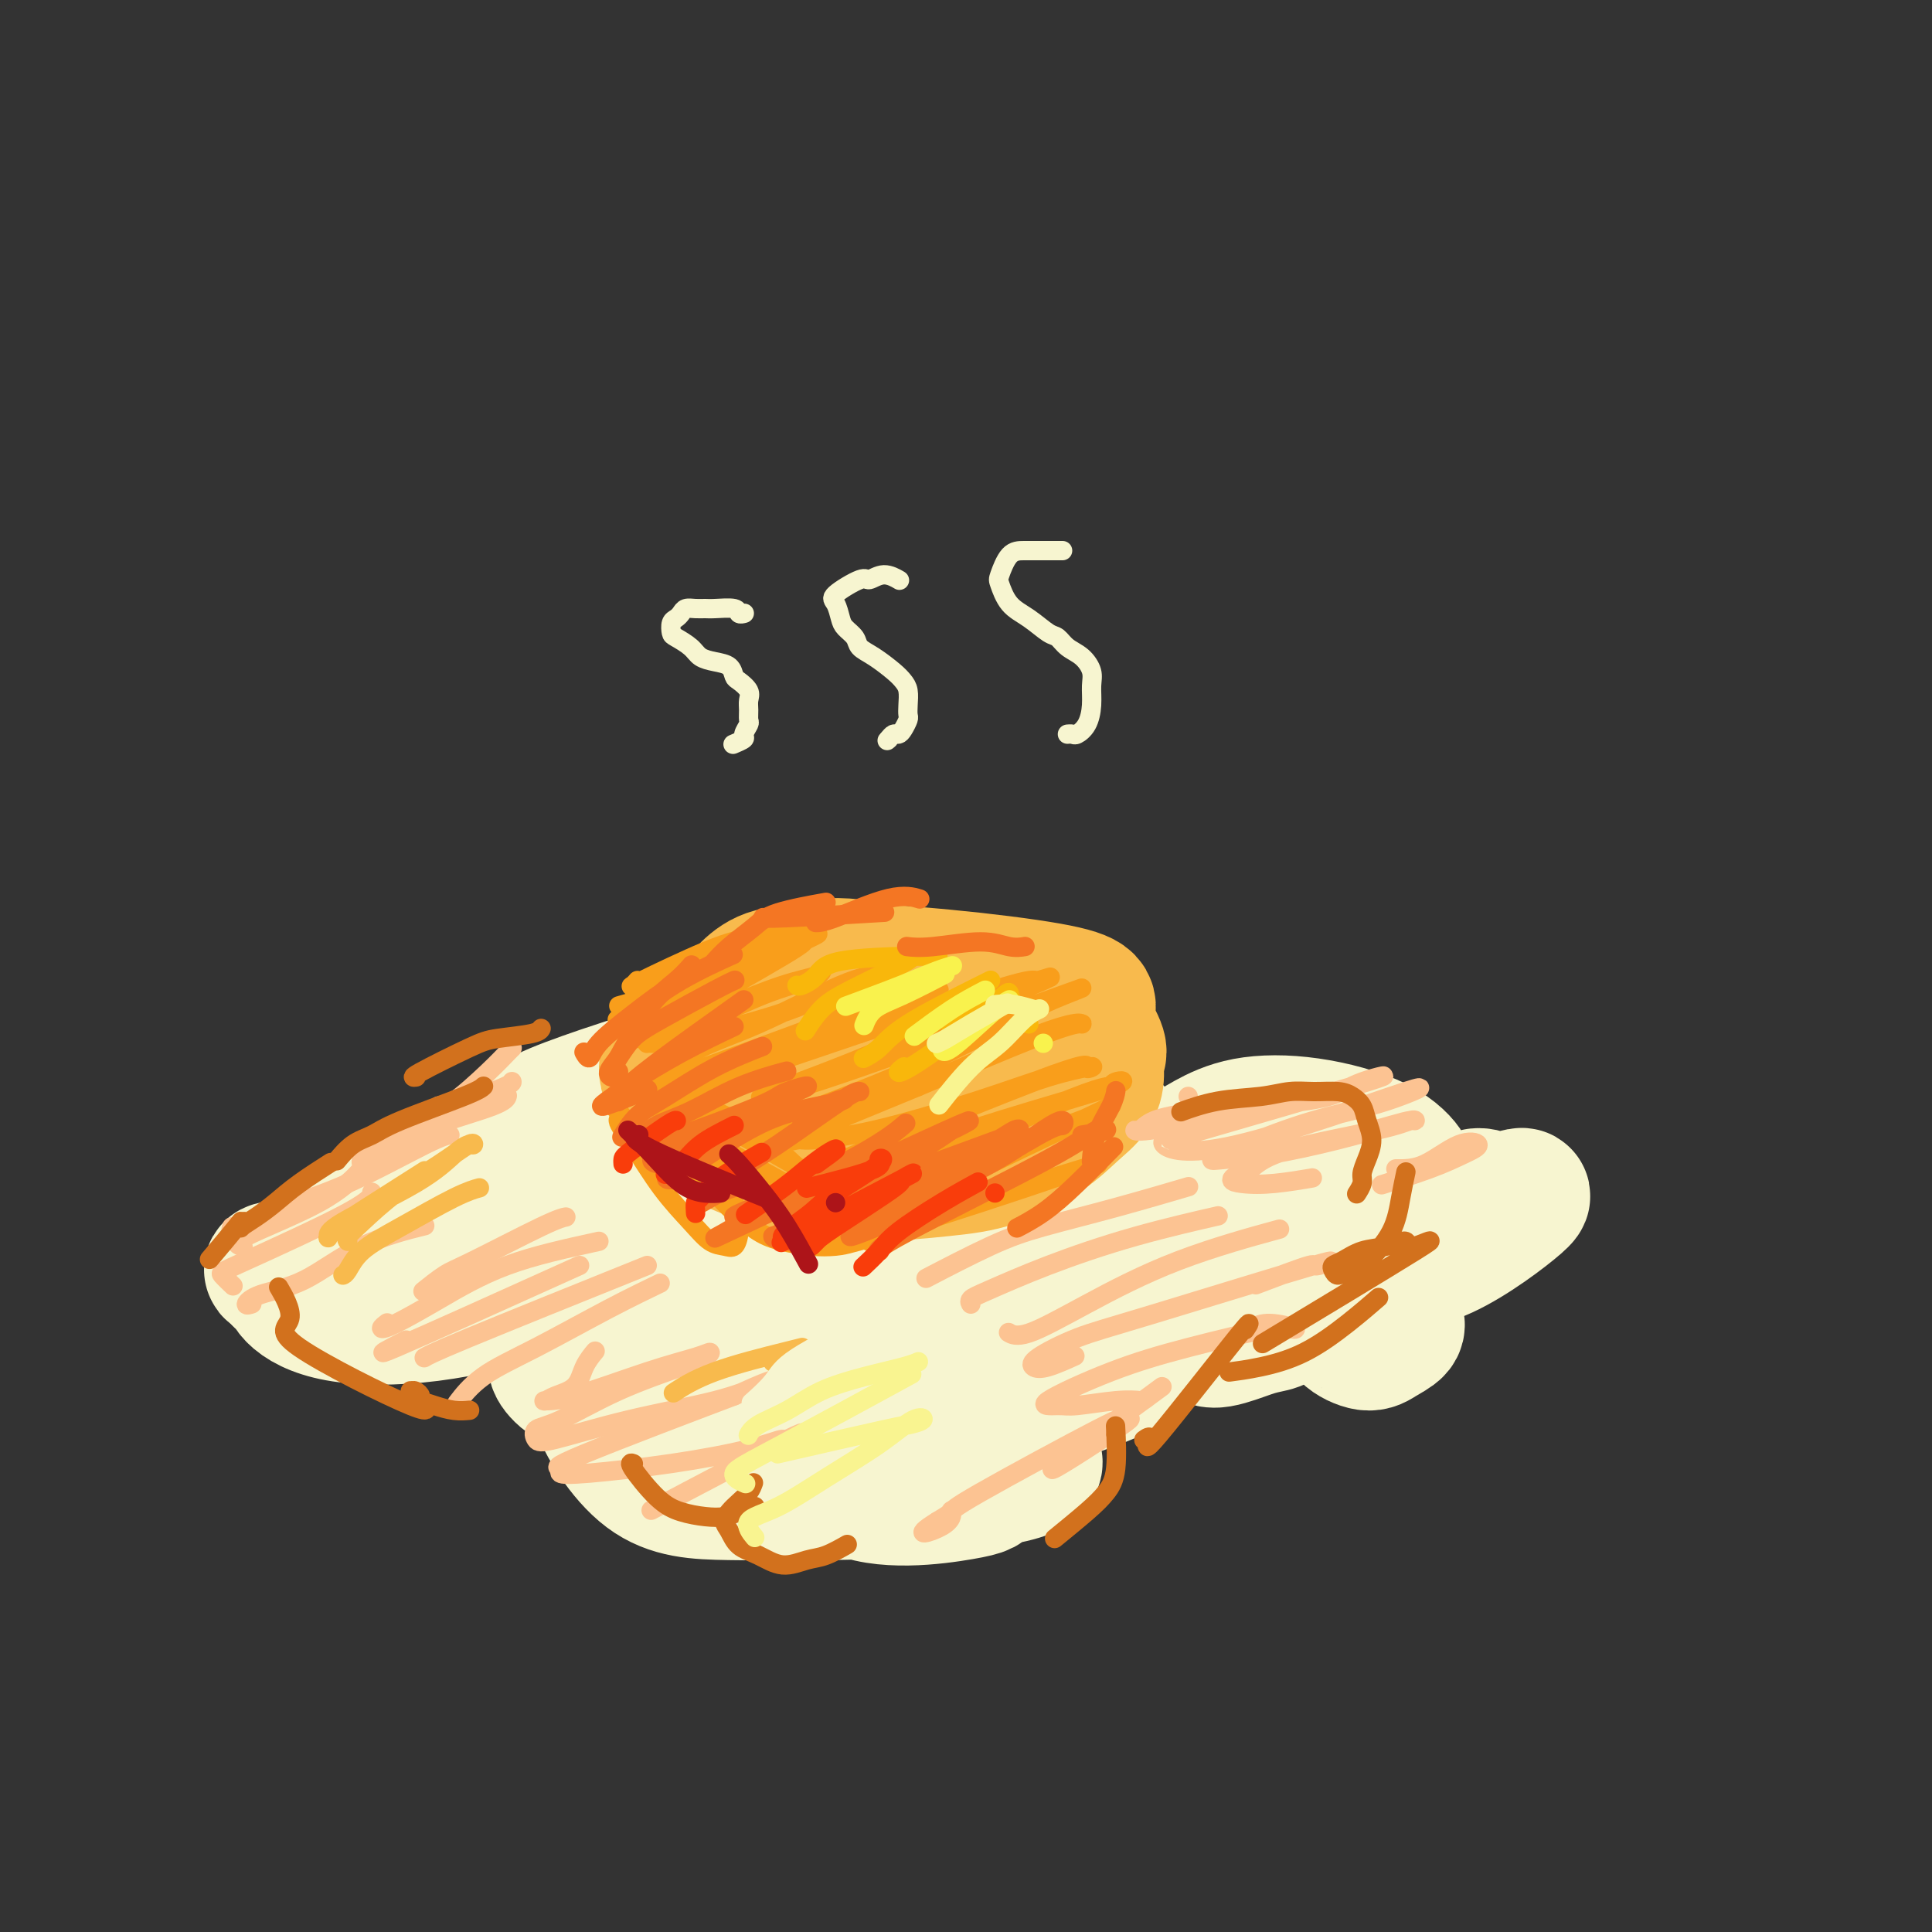 <svg viewBox='0 0 400 400' version='1.1' xmlns='http://www.w3.org/2000/svg' xmlns:xlink='http://www.w3.org/1999/xlink'><rect x="0" y="0" width="400" height="400" fill="#333333" stroke="none"/><g fill='none' stroke='rgb(247,245,208)' stroke-width='28' stroke-linecap='round' stroke-linejoin='round'><path d='M135,255c-1.643,-0.658 -3.286,-1.316 -6,-2c-2.714,-0.684 -6.499,-1.393 -9,-2c-2.501,-0.607 -3.716,-1.111 -7,-1c-3.284,0.111 -8.636,0.837 -12,1c-3.364,0.163 -4.740,-0.236 -6,0c-1.260,0.236 -2.403,1.108 -4,2c-1.597,0.892 -3.649,1.804 -5,3c-1.351,1.196 -2.003,2.676 -2,4c0.003,1.324 0.659,2.494 2,4c1.341,1.506 3.367,3.350 8,5c4.633,1.650 11.872,3.106 18,3c6.128,-0.106 11.145,-1.775 17,-6c5.855,-4.225 12.547,-11.008 15,-14c2.453,-2.992 0.667,-2.195 0,-3c-0.667,-0.805 -0.216,-3.213 -2,-5c-1.784,-1.787 -5.804,-2.954 -11,-4c-5.196,-1.046 -11.567,-1.971 -19,-1c-7.433,0.971 -15.926,3.837 -22,6c-6.074,2.163 -9.727,3.623 -15,7c-5.273,3.377 -12.166,8.670 -15,11c-2.834,2.330 -1.609,1.697 -1,2c0.609,0.303 0.601,1.544 2,3c1.399,1.456 4.206,3.128 9,4c4.794,0.872 11.574,0.945 19,0c7.426,-0.945 15.499,-2.908 23,-5c7.501,-2.092 14.429,-4.312 20,-7c5.571,-2.688 9.786,-5.844 14,-9'/><path d='M146,251c4.089,-2.819 7.313,-5.366 8,-7c0.687,-1.634 -1.162,-2.354 -3,-3c-1.838,-0.646 -3.665,-1.219 -9,-1c-5.335,0.219 -14.178,1.228 -22,3c-7.822,1.772 -14.623,4.306 -21,6c-6.377,1.694 -12.329,2.549 -17,4c-4.671,1.451 -8.062,3.499 -11,5c-2.938,1.501 -5.424,2.457 -5,3c0.424,0.543 3.758,0.675 -1,1c-4.758,0.325 -17.606,0.843 1,2c18.606,1.157 68.668,2.953 93,2c24.332,-0.953 22.936,-4.654 23,-7c0.064,-2.346 1.589,-3.337 3,-4c1.411,-0.663 2.709,-0.997 0,-2c-2.709,-1.003 -9.423,-2.677 -17,-2c-7.577,0.677 -16.015,3.703 -23,7c-6.985,3.297 -12.515,6.866 -17,10c-4.485,3.134 -7.925,5.833 -10,8c-2.075,2.167 -2.784,3.803 -3,5c-0.216,1.197 0.061,1.956 1,3c0.939,1.044 2.540,2.373 6,3c3.460,0.627 8.778,0.554 18,0c9.222,-0.554 22.349,-1.587 33,-3c10.651,-1.413 18.825,-3.207 27,-5'/><path d='M200,279c11.587,-2.326 10.553,-4.142 10,-5c-0.553,-0.858 -0.626,-0.759 -1,-1c-0.374,-0.241 -1.049,-0.824 -4,-1c-2.951,-0.176 -8.177,0.053 -13,1c-4.823,0.947 -9.244,2.613 -13,4c-3.756,1.387 -6.846,2.497 -9,4c-2.154,1.503 -3.371,3.401 -4,5c-0.629,1.599 -0.669,2.901 0,4c0.669,1.099 2.048,1.996 5,3c2.952,1.004 7.476,2.114 14,2c6.524,-0.114 15.048,-1.451 22,-3c6.952,-1.549 12.332,-3.309 17,-5c4.668,-1.691 8.622,-3.311 11,-5c2.378,-1.689 3.179,-3.446 5,-4c1.821,-0.554 4.662,0.095 1,-3c-3.662,-3.095 -13.826,-9.933 -24,-13c-10.174,-3.067 -20.357,-2.362 -27,-2c-6.643,0.362 -9.744,0.382 -13,1c-3.256,0.618 -6.666,1.834 -9,3c-2.334,1.166 -3.592,2.282 -4,3c-0.408,0.718 0.034,1.039 -1,2c-1.034,0.961 -3.543,2.564 3,4c6.543,1.436 22.137,2.705 31,2c8.863,-0.705 10.994,-3.385 14,-6c3.006,-2.615 6.886,-5.166 10,-8c3.114,-2.834 5.461,-5.953 6,-9c0.539,-3.047 -0.731,-6.024 -2,-9'/><path d='M225,243c-4.915,-4.434 -16.203,-11.020 -25,-15c-8.797,-3.980 -15.101,-5.356 -22,-5c-6.899,0.356 -14.391,2.443 -21,4c-6.609,1.557 -12.334,2.585 -18,4c-5.666,1.415 -11.273,3.217 -14,5c-2.727,1.783 -2.573,3.546 -5,3c-2.427,-0.546 -7.433,-3.401 -1,2c6.433,5.401 24.306,19.060 45,21c20.694,1.940 44.208,-7.838 55,-14c10.792,-6.162 8.861,-8.709 10,-10c1.139,-1.291 5.347,-1.326 0,-5c-5.347,-3.674 -20.250,-10.986 -31,-14c-10.750,-3.014 -17.347,-1.730 -25,-1c-7.653,0.730 -16.363,0.905 -24,2c-7.637,1.095 -14.202,3.109 -20,5c-5.798,1.891 -10.828,3.661 -14,5c-3.172,1.339 -4.484,2.249 -5,3c-0.516,0.751 -0.236,1.344 0,2c0.236,0.656 0.427,1.376 5,3c4.573,1.624 13.527,4.152 23,6c9.473,1.848 19.464,3.014 30,4c10.536,0.986 21.618,1.790 32,2c10.382,0.210 20.064,-0.174 30,0c9.936,0.174 20.124,0.907 28,1c7.876,0.093 13.438,-0.453 19,-1'/><path d='M277,250c20.271,-0.993 16.448,-4.475 15,-6c-1.448,-1.525 -0.523,-1.093 -1,-2c-0.477,-0.907 -2.358,-3.153 -6,-5c-3.642,-1.847 -9.046,-3.295 -14,-4c-4.954,-0.705 -9.459,-0.669 -13,0c-3.541,0.669 -6.120,1.970 -8,3c-1.880,1.030 -3.062,1.789 -4,3c-0.938,1.211 -1.633,2.873 -1,5c0.633,2.127 2.593,4.719 6,8c3.407,3.281 8.261,7.250 14,9c5.739,1.750 12.363,1.280 18,1c5.637,-0.280 10.287,-0.369 16,-3c5.713,-2.631 12.489,-7.804 15,-10c2.511,-2.196 0.757,-1.417 -1,-1c-1.757,0.417 -3.518,0.471 -5,0c-1.482,-0.471 -2.686,-1.467 -8,3c-5.314,4.467 -14.740,14.396 -19,19c-4.260,4.604 -3.354,3.883 -3,4c0.354,0.117 0.158,1.074 1,2c0.842,0.926 2.723,1.823 4,2c1.277,0.177 1.951,-0.365 3,-1c1.049,-0.635 2.473,-1.362 3,-2c0.527,-0.638 0.158,-1.188 0,-2c-0.158,-0.812 -0.104,-1.888 -2,-4c-1.896,-2.112 -5.741,-5.261 -12,-8c-6.259,-2.739 -14.931,-5.068 -23,-6c-8.069,-0.932 -15.534,-0.466 -23,0'/><path d='M229,255c-11.243,2.173 -27.852,7.604 -37,11c-9.148,3.396 -10.835,4.756 -13,7c-2.165,2.244 -4.806,5.370 -7,8c-2.194,2.630 -3.940,4.762 -4,10c-0.060,5.238 1.566,13.580 8,17c6.434,3.420 17.676,1.918 23,1c5.324,-0.918 4.730,-1.254 5,-2c0.270,-0.746 1.403,-1.904 2,-3c0.597,-1.096 0.656,-2.130 -1,-5c-1.656,-2.870 -5.028,-7.575 -10,-11c-4.972,-3.425 -11.545,-5.571 -17,-7c-5.455,-1.429 -9.791,-2.140 -15,-2c-5.209,0.140 -11.290,1.130 -16,2c-4.710,0.870 -8.049,1.620 -11,3c-2.951,1.380 -5.512,3.389 -8,4c-2.488,0.611 -4.901,-0.178 -4,3c0.901,3.178 5.118,10.321 10,14c4.882,3.679 10.430,3.893 17,4c6.570,0.107 14.162,0.106 21,0c6.838,-0.106 12.921,-0.315 20,-1c7.079,-0.685 15.154,-1.844 19,-3c3.846,-1.156 3.464,-2.310 3,-3c-0.464,-0.690 -1.010,-0.917 -2,-2c-0.990,-1.083 -2.426,-3.024 -7,-5c-4.574,-1.976 -12.287,-3.988 -20,-6'/><path d='M185,289c-10.734,-1.365 -27.568,-1.776 -36,-1c-8.432,0.776 -8.463,2.741 -10,4c-1.537,1.259 -4.581,1.813 -6,2c-1.419,0.187 -1.214,0.007 -1,0c0.214,-0.007 0.437,0.159 2,1c1.563,0.841 4.465,2.357 10,3c5.535,0.643 13.701,0.413 22,0c8.299,-0.413 16.729,-1.011 25,-3c8.271,-1.989 16.381,-5.370 23,-7c6.619,-1.630 11.745,-1.508 20,-6c8.255,-4.492 19.637,-13.598 23,-17c3.363,-3.402 -1.294,-1.100 -4,0c-2.706,1.100 -3.460,0.999 -4,3c-0.540,2.001 -0.865,6.102 0,8c0.865,1.898 2.919,1.591 5,1c2.081,-0.591 4.190,-1.465 6,-2c1.810,-0.535 3.320,-0.731 4,-1c0.680,-0.269 0.529,-0.611 1,-1c0.471,-0.389 1.563,-0.825 2,-1c0.437,-0.175 0.218,-0.087 0,0'/></g>
<g fill='none' stroke='rgb(248,186,77)' stroke-width='28' stroke-linecap='round' stroke-linejoin='round'><path d='M173,202c-0.072,0.020 -0.143,0.040 0,0c0.143,-0.040 0.501,-0.139 0,0c-0.501,0.139 -1.860,0.516 -4,1c-2.140,0.484 -5.062,1.076 -8,2c-2.938,0.924 -5.892,2.181 -8,3c-2.108,0.819 -3.369,1.200 -5,2c-1.631,0.800 -3.633,2.020 -5,3c-1.367,0.980 -2.099,1.719 -3,3c-0.901,1.281 -1.971,3.104 -2,5c-0.029,1.896 0.981,3.864 2,6c1.019,2.136 2.046,4.439 6,7c3.954,2.561 10.836,5.379 17,7c6.164,1.621 11.610,2.044 17,2c5.390,-0.044 10.722,-0.556 15,-1c4.278,-0.444 7.500,-0.822 11,-2c3.500,-1.178 7.276,-3.157 10,-5c2.724,-1.843 4.395,-3.548 6,-5c1.605,-1.452 3.143,-2.649 4,-4c0.857,-1.351 1.033,-2.854 1,-4c-0.033,-1.146 -0.274,-1.933 -1,-3c-0.726,-1.067 -1.937,-2.414 -4,-4c-2.063,-1.586 -4.979,-3.413 -8,-5c-3.021,-1.587 -6.148,-2.935 -9,-4c-2.852,-1.065 -5.428,-1.846 -11,-3c-5.572,-1.154 -14.140,-2.680 -19,-3c-4.860,-0.320 -6.012,0.566 -8,1c-1.988,0.434 -4.811,0.415 -7,1c-2.189,0.585 -3.743,1.773 -5,3c-1.257,1.227 -2.216,2.493 -3,4c-0.784,1.507 -1.392,3.253 -2,5'/><path d='M150,214c-0.860,4.640 1.989,10.239 6,14c4.011,3.761 9.185,5.682 15,7c5.815,1.318 12.273,2.032 18,2c5.727,-0.032 10.725,-0.810 15,-2c4.275,-1.190 7.829,-2.793 11,-5c3.171,-2.207 5.961,-5.018 8,-7c2.039,-1.982 3.328,-3.135 4,-4c0.672,-0.865 0.726,-1.444 0,-3c-0.726,-1.556 -2.232,-4.090 -2,-6c0.232,-1.910 2.202,-3.196 -8,-5c-10.202,-1.804 -32.577,-4.125 -44,-4c-11.423,0.125 -11.893,2.696 -13,4c-1.107,1.304 -2.849,1.339 -4,2c-1.151,0.661 -1.710,1.947 -2,3c-0.290,1.053 -0.313,1.873 0,3c0.313,1.127 0.960,2.560 2,4c1.040,1.440 2.472,2.888 8,5c5.528,2.112 15.151,4.889 19,6c3.849,1.111 1.925,0.555 0,0'/><path d='M177,231c-0.012,0.009 -0.023,0.017 0,0c0.023,-0.017 0.081,-0.061 0,0c-0.081,0.061 -0.302,0.227 0,0c0.302,-0.227 1.128,-0.845 4,-2c2.872,-1.155 7.789,-2.845 11,-4c3.211,-1.155 4.716,-1.773 6,-2c1.284,-0.227 2.346,-0.061 3,0c0.654,0.061 0.901,0.017 1,0c0.099,-0.017 0.049,-0.009 0,0'/></g>
<g fill='none' stroke='rgb(249,158,27)' stroke-width='4' stroke-linecap='round' stroke-linejoin='round'><path d='M169,190c-0.730,0.128 -1.461,0.256 -4,1c-2.539,0.744 -6.887,2.105 -10,3c-3.113,0.895 -4.992,1.326 -9,3c-4.008,1.674 -10.147,4.593 -13,6c-2.853,1.407 -2.422,1.302 -2,1c0.422,-0.302 0.835,-0.801 1,-1c0.165,-0.199 0.083,-0.100 0,0'/><path d='M164,194c0.187,0.018 0.374,0.036 0,0c-0.374,-0.036 -1.309,-0.125 -3,0c-1.691,0.125 -4.138,0.464 -8,2c-3.862,1.536 -9.138,4.267 -12,6c-2.862,1.733 -3.309,2.467 -4,3c-0.691,0.533 -1.626,0.867 -2,1c-0.374,0.133 -0.187,0.067 0,0'/><path d='M166,191c-3.016,1.252 -6.032,2.504 -9,4c-2.968,1.496 -5.888,3.236 -9,5c-3.112,1.764 -6.415,3.552 -10,5c-3.585,1.448 -7.453,2.557 -9,3c-1.547,0.443 -0.774,0.222 0,0'/><path d='M135,204c8.831,-3.690 17.663,-7.380 22,-9c4.337,-1.620 4.180,-1.172 4,-1c-0.180,0.172 -0.383,0.066 0,0c0.383,-0.066 1.351,-0.094 -2,2c-3.351,2.094 -11.021,6.308 -19,10c-7.979,3.692 -16.267,6.860 -10,4c6.267,-2.860 27.088,-11.748 35,-15c7.912,-3.252 2.913,-0.869 1,0c-1.913,0.869 -0.740,0.222 0,0c0.740,-0.222 1.049,-0.021 -4,3c-5.049,3.021 -15.455,8.860 -21,12c-5.545,3.140 -6.228,3.580 -7,4c-0.772,0.420 -1.631,0.818 -2,1c-0.369,0.182 -0.246,0.147 0,0c0.246,-0.147 0.615,-0.406 3,-1c2.385,-0.594 6.786,-1.523 11,-3c4.214,-1.477 8.240,-3.503 12,-5c3.760,-1.497 7.254,-2.464 9,-3c1.746,-0.536 1.744,-0.641 2,-1c0.256,-0.359 0.770,-0.973 1,-1c0.230,-0.027 0.177,0.531 -1,1c-1.177,0.469 -3.479,0.848 -7,2c-3.521,1.152 -8.260,3.076 -13,5'/><path d='M149,209c-6.067,2.536 -10.735,4.875 -13,6c-2.265,1.125 -2.129,1.036 -2,1c0.129,-0.036 0.249,-0.017 1,0c0.751,0.017 2.134,0.033 7,-1c4.866,-1.033 13.216,-3.114 19,-5c5.784,-1.886 9.002,-3.577 12,-5c2.998,-1.423 5.776,-2.579 7,-3c1.224,-0.421 0.893,-0.106 1,0c0.107,0.106 0.653,0.004 0,0c-0.653,-0.004 -2.505,0.091 -7,2c-4.495,1.909 -11.633,5.631 -17,8c-5.367,2.369 -8.962,3.385 -14,6c-5.038,2.615 -11.520,6.830 -7,6c4.520,-0.830 20.040,-6.707 29,-10c8.960,-3.293 11.360,-4.004 15,-5c3.640,-0.996 8.520,-2.277 11,-3c2.480,-0.723 2.559,-0.889 3,-1c0.441,-0.111 1.245,-0.169 -2,1c-3.245,1.169 -10.539,3.565 -17,6c-6.461,2.435 -12.090,4.910 -17,7c-4.910,2.090 -9.100,3.795 -12,5c-2.900,1.205 -4.509,1.911 -5,2c-0.491,0.089 0.137,-0.437 -1,0c-1.137,0.437 -4.039,1.839 2,0c6.039,-1.839 21.020,-6.920 36,-12'/><path d='M178,214c12.470,-4.092 25.147,-8.322 31,-10c5.853,-1.678 4.884,-0.804 6,-1c1.116,-0.196 4.317,-1.460 1,0c-3.317,1.460 -13.150,5.646 -21,9c-7.850,3.354 -13.715,5.877 -19,8c-5.285,2.123 -9.990,3.847 -13,5c-3.010,1.153 -4.323,1.734 -5,2c-0.677,0.266 -0.716,0.216 0,0c0.716,-0.216 2.187,-0.597 4,-1c1.813,-0.403 3.968,-0.829 16,-5c12.032,-4.171 33.942,-12.087 42,-15c8.058,-2.913 2.266,-0.823 -2,1c-4.266,1.823 -7.004,3.380 -12,6c-4.996,2.620 -12.249,6.305 -21,10c-8.751,3.695 -18.998,7.401 -23,9c-4.002,1.599 -1.757,1.092 -1,1c0.757,-0.092 0.027,0.230 2,0c1.973,-0.230 6.648,-1.014 13,-3c6.352,-1.986 14.382,-5.174 21,-8c6.618,-2.826 11.824,-5.289 16,-7c4.176,-1.711 7.321,-2.668 9,-3c1.679,-0.332 1.893,-0.037 2,0c0.107,0.037 0.106,-0.182 -1,0c-1.106,0.182 -3.316,0.766 -9,3c-5.684,2.234 -14.842,6.117 -24,10'/><path d='M190,225c-10.313,4.218 -20.096,8.265 -24,10c-3.904,1.735 -1.930,1.160 -1,1c0.930,-0.160 0.817,0.097 3,0c2.183,-0.097 6.663,-0.548 13,-2c6.337,-1.452 14.530,-3.904 21,-6c6.470,-2.096 11.216,-3.837 15,-5c3.784,-1.163 6.604,-1.748 8,-2c1.396,-0.252 1.367,-0.170 1,0c-0.367,0.170 -1.073,0.428 -1,0c0.073,-0.428 0.926,-1.542 -11,3c-11.926,4.542 -36.631,14.741 -46,19c-9.369,4.259 -3.400,2.580 2,1c5.400,-1.580 10.233,-3.060 16,-5c5.767,-1.940 12.469,-4.341 21,-7c8.531,-2.659 18.890,-5.575 23,-7c4.110,-1.425 1.971,-1.359 1,-1c-0.971,0.359 -0.775,1.013 -1,1c-0.225,-0.013 -0.873,-0.691 -12,4c-11.127,4.691 -32.735,14.752 -42,19c-9.265,4.248 -6.187,2.682 2,0c8.187,-2.682 21.482,-6.481 29,-9c7.518,-2.519 9.259,-3.760 11,-5'/><path d='M218,234c8.475,-2.936 8.664,-3.278 10,-4c1.336,-0.722 3.821,-1.826 0,0c-3.821,1.826 -13.947,6.583 -21,10c-7.053,3.417 -11.032,5.495 -14,7c-2.968,1.505 -4.925,2.436 -6,3c-1.075,0.564 -1.267,0.760 -1,1c0.267,0.240 0.994,0.524 1,1c0.006,0.476 -0.710,1.145 7,-1c7.710,-2.145 23.848,-7.104 30,-9c6.152,-1.896 2.320,-0.729 0,0c-2.320,0.729 -3.129,1.019 -6,2c-2.871,0.981 -7.803,2.653 -15,5c-7.197,2.347 -16.657,5.371 -22,7c-5.343,1.629 -6.568,1.864 -8,2c-1.432,0.136 -3.071,0.172 -5,0c-1.929,-0.172 -4.147,-0.552 -6,-1c-1.853,-0.448 -3.340,-0.964 -5,-2c-1.660,-1.036 -3.493,-2.592 -5,-4c-1.507,-1.408 -2.686,-2.667 -4,-4c-1.314,-1.333 -2.761,-2.741 -4,-4c-1.239,-1.259 -2.270,-2.368 -4,-4c-1.730,-1.632 -4.158,-3.785 -6,-5c-1.842,-1.215 -3.098,-1.490 -4,-2c-0.902,-0.510 -1.451,-1.255 -2,-2'/><path d='M128,230c-4.458,-3.940 -1.102,-1.289 0,0c1.102,1.289 -0.050,1.217 0,2c0.050,0.783 1.301,2.419 3,5c1.699,2.581 3.845,6.105 6,9c2.155,2.895 4.318,5.161 6,7c1.682,1.839 2.881,3.253 4,4c1.119,0.747 2.156,0.828 3,1c0.844,0.172 1.494,0.433 2,0c0.506,-0.433 0.870,-1.562 1,-3c0.130,-1.438 0.028,-3.187 -1,-6c-1.028,-2.813 -2.983,-6.691 -5,-10c-2.017,-3.309 -4.096,-6.048 -6,-8c-1.904,-1.952 -3.634,-3.116 -5,-4c-1.366,-0.884 -2.368,-1.487 -3,-2c-0.632,-0.513 -0.895,-0.936 -1,-1c-0.105,-0.064 -0.051,0.233 0,1c0.051,0.767 0.099,2.006 8,7c7.901,4.994 23.655,13.745 30,17c6.345,3.255 3.283,1.014 2,0c-1.283,-1.014 -0.785,-0.800 0,-1c0.785,-0.200 1.857,-0.813 -3,-4c-4.857,-3.187 -15.642,-8.947 -21,-12c-5.358,-3.053 -5.289,-3.399 -6,-4c-0.711,-0.601 -2.203,-1.457 -3,-2c-0.797,-0.543 -0.898,-0.771 -1,-1'/><path d='M138,225c-3.622,-2.308 2.823,1.423 8,4c5.177,2.577 9.086,4.002 15,9c5.914,4.998 13.833,13.571 17,17c3.167,3.429 1.584,1.715 0,0'/></g>
<g fill='none' stroke='rgb(244,118,35)' stroke-width='4' stroke-linecap='round' stroke-linejoin='round'><path d='M151,198c-0.236,0.106 -0.473,0.212 0,0c0.473,-0.212 1.655,-0.742 0,0c-1.655,0.742 -6.146,2.755 -10,5c-3.854,2.245 -7.071,4.720 -10,7c-2.929,2.280 -5.568,4.364 -7,6c-1.432,1.636 -1.655,2.825 -2,3c-0.345,0.175 -0.813,-0.664 -1,-1c-0.187,-0.336 -0.094,-0.168 0,0'/><path d='M143,200c0.015,-0.017 0.030,-0.034 0,0c-0.030,0.034 -0.103,0.119 0,0c0.103,-0.119 0.384,-0.444 0,0c-0.384,0.444 -1.433,1.655 -3,3c-1.567,1.345 -3.653,2.824 -6,6c-2.347,3.176 -4.956,8.050 -6,10c-1.044,1.950 -0.522,0.975 0,0'/><path d='M152,203c-0.044,0.019 -0.087,0.037 0,0c0.087,-0.037 0.305,-0.131 0,0c-0.305,0.131 -1.134,0.486 -4,2c-2.866,1.514 -7.770,4.186 -11,6c-3.230,1.814 -4.785,2.770 -6,4c-1.215,1.230 -2.091,2.736 -3,4c-0.909,1.264 -1.852,2.287 -2,3c-0.148,0.713 0.499,1.115 1,1c0.501,-0.115 0.858,-0.747 1,-1c0.142,-0.253 0.071,-0.126 0,0'/><path d='M154,207c-6.845,4.876 -13.691,9.751 -18,13c-4.309,3.249 -6.083,4.871 -7,6c-0.917,1.129 -0.978,1.766 -1,2c-0.022,0.234 -0.006,0.067 0,0c0.006,-0.067 0.003,-0.033 0,0'/><path d='M151,213c0.853,-0.402 1.705,-0.805 0,0c-1.705,0.805 -5.968,2.817 -10,5c-4.032,2.183 -7.832,4.535 -10,6c-2.168,1.465 -2.705,2.042 -4,3c-1.295,0.958 -3.349,2.296 -2,2c1.349,-0.296 6.100,-2.228 8,-3c1.900,-0.772 0.950,-0.386 0,0'/><path d='M157,217c0.758,-0.295 1.516,-0.590 0,0c-1.516,0.590 -5.307,2.064 -9,4c-3.693,1.936 -7.289,4.333 -10,6c-2.711,1.667 -4.538,2.603 -6,4c-1.462,1.397 -2.561,3.256 -3,4c-0.439,0.744 -0.220,0.372 0,0'/><path d='M162,222c0.768,-0.208 1.536,-0.417 0,0c-1.536,0.417 -5.378,1.459 -9,3c-3.622,1.541 -7.026,3.582 -10,5c-2.974,1.418 -5.517,2.212 -7,3c-1.483,0.788 -1.905,1.569 -2,2c-0.095,0.431 0.137,0.512 0,1c-0.137,0.488 -0.643,1.383 4,0c4.643,-1.383 14.436,-5.045 19,-7c4.564,-1.955 3.899,-2.202 6,-3c2.101,-0.798 6.966,-2.148 2,0c-4.966,2.148 -19.764,7.792 -26,11c-6.236,3.208 -3.910,3.979 -2,4c1.910,0.021 3.403,-0.708 4,-1c0.597,-0.292 0.299,-0.146 0,0'/><path d='M166,232c2.631,-1.649 5.263,-3.298 7,-4c1.737,-0.702 2.580,-0.458 1,0c-1.580,0.458 -5.582,1.129 -9,2c-3.418,0.871 -6.254,1.943 -10,4c-3.746,2.057 -8.404,5.101 -11,7c-2.596,1.899 -3.129,2.653 -4,3c-0.871,0.347 -2.081,0.286 -2,0c0.081,-0.286 1.452,-0.796 2,-1c0.548,-0.204 0.274,-0.102 0,0'/><path d='M178,226c-0.429,-0.044 -0.859,-0.088 -4,2c-3.141,2.088 -8.995,6.307 -13,9c-4.005,2.693 -6.162,3.860 -9,6c-2.838,2.140 -6.359,5.254 -7,6c-0.641,0.746 1.597,-0.876 4,-2c2.403,-1.124 4.972,-1.750 6,-2c1.028,-0.250 0.514,-0.125 0,0'/><path d='M187,233c0.467,-0.399 0.935,-0.798 0,0c-0.935,0.798 -3.271,2.795 -9,6c-5.729,3.205 -14.851,7.620 -20,10c-5.149,2.380 -6.325,2.726 -6,3c0.325,0.274 2.150,0.478 0,2c-2.150,1.522 -8.276,4.364 1,0c9.276,-4.364 33.954,-15.933 43,-20c9.046,-4.067 2.460,-0.630 1,0c-1.460,0.630 2.207,-1.545 0,0c-2.207,1.545 -10.287,6.811 -16,10c-5.713,3.189 -9.061,4.303 -12,6c-2.939,1.697 -5.471,3.979 -7,5c-1.529,1.021 -2.054,0.782 -2,1c0.054,0.218 0.688,0.892 2,0c1.312,-0.892 3.303,-3.351 11,-7c7.697,-3.649 21.101,-8.489 28,-11c6.899,-2.511 7.294,-2.695 8,-3c0.706,-0.305 1.725,-0.732 2,-1c0.275,-0.268 -0.192,-0.378 -1,0c-0.808,0.378 -1.956,1.243 -5,3c-3.044,1.757 -7.984,4.404 -13,7c-5.016,2.596 -10.107,5.139 -14,7c-3.893,1.861 -6.586,3.039 -9,4c-2.414,0.961 -4.547,1.703 -5,2c-0.453,0.297 0.773,0.148 2,0'/><path d='M166,257c-1.356,0.756 16.756,-8.356 24,-12c7.244,-3.644 3.622,-1.822 0,0'/><path d='M205,241c4.749,-2.881 9.498,-5.762 12,-7c2.502,-1.238 2.757,-0.834 3,-1c0.243,-0.166 0.476,-0.902 0,-1c-0.476,-0.098 -1.660,0.442 -4,2c-2.340,1.558 -5.837,4.133 -11,7c-5.163,2.867 -11.992,6.026 -18,9c-6.008,2.974 -11.194,5.762 -11,6c0.194,0.238 5.770,-2.075 8,-3c2.230,-0.925 1.115,-0.463 0,0'/><path d='M224,235c2.259,-0.354 4.518,-0.708 5,-1c0.482,-0.292 -0.813,-0.523 -2,0c-1.187,0.523 -2.267,1.800 -10,6c-7.733,4.200 -22.121,11.323 -29,15c-6.879,3.677 -6.251,3.908 -6,4c0.251,0.092 0.126,0.046 0,0'/></g>
<g fill='none' stroke='rgb(249,61,11)' stroke-width='4' stroke-linecap='round' stroke-linejoin='round'><path d='M140,232c-0.008,-0.007 -0.016,-0.013 0,0c0.016,0.013 0.057,0.046 0,0c-0.057,-0.046 -0.211,-0.170 -2,1c-1.789,1.170 -5.211,3.633 -7,5c-1.789,1.367 -1.943,1.637 -2,2c-0.057,0.363 -0.016,0.818 0,1c0.016,0.182 0.008,0.091 0,0'/><path d='M152,233c-2.596,1.298 -5.193,2.596 -7,4c-1.807,1.404 -2.825,2.912 -4,4c-1.175,1.088 -2.509,1.754 -3,2c-0.491,0.246 -0.140,0.070 0,0c0.140,-0.070 0.070,-0.035 0,0'/><path d='M157,239c-0.212,0.120 -0.425,0.240 0,0c0.425,-0.240 1.487,-0.842 0,0c-1.487,0.842 -5.523,3.126 -8,5c-2.477,1.874 -3.396,3.337 -4,4c-0.604,0.663 -0.893,0.525 -1,1c-0.107,0.475 -0.030,1.564 0,2c0.030,0.436 0.015,0.218 0,0'/><path d='M169,241c1.821,-1.312 3.642,-2.624 4,-3c0.358,-0.376 -0.748,0.183 -2,1c-1.252,0.817 -2.650,1.893 -4,3c-1.350,1.107 -2.650,2.245 -5,4c-2.350,1.755 -5.748,4.126 -7,5c-1.252,0.874 -0.358,0.250 0,0c0.358,-0.250 0.179,-0.125 0,0'/><path d='M167,246c5.868,-1.475 11.736,-2.951 14,-4c2.264,-1.049 0.923,-1.673 1,-2c0.077,-0.327 1.572,-0.358 0,1c-1.572,1.358 -6.209,4.104 -9,6c-2.791,1.896 -3.735,2.942 -5,4c-1.265,1.058 -2.852,2.126 -4,3c-1.148,0.874 -1.858,1.552 -2,2c-0.142,0.448 0.285,0.667 0,1c-0.285,0.333 -1.281,0.782 4,-2c5.281,-2.782 16.838,-8.795 21,-11c4.162,-2.205 0.929,-0.601 0,0c-0.929,0.601 0.444,0.200 -2,2c-2.444,1.800 -8.707,5.802 -12,8c-3.293,2.198 -3.617,2.592 -4,3c-0.383,0.408 -0.824,0.831 -1,1c-0.176,0.169 -0.088,0.085 0,0'/><path d='M202,245c-0.146,0.080 -0.292,0.159 0,0c0.292,-0.159 1.024,-0.557 0,0c-1.024,0.557 -3.802,2.069 -7,4c-3.198,1.931 -6.816,4.280 -9,6c-2.184,1.720 -2.934,2.809 -4,4c-1.066,1.191 -2.447,2.483 -3,3c-0.553,0.517 -0.276,0.258 0,0'/><path d='M206,247c0.000,0.000 0.000,0.000 0,0c0.000,0.000 0.000,-0.000 0,0c-0.000,0.000 0.000,0.000 0,0c0.000,0.000 0.000,0.000 0,0c0.000,-0.000 0.000,0.000 0,0'/></g>
<g fill='none' stroke='rgb(249,183,11)' stroke-width='4' stroke-linecap='round' stroke-linejoin='round'><path d='M194,198c-0.056,0.001 -0.112,0.001 0,0c0.112,-0.001 0.393,-0.005 0,0c-0.393,0.005 -1.461,0.019 -2,0c-0.539,-0.019 -0.551,-0.072 -4,0c-3.449,0.072 -10.336,0.268 -14,1c-3.664,0.732 -4.106,2.000 -5,3c-0.894,1.000 -2.241,1.731 -3,2c-0.759,0.269 -0.931,0.077 -1,0c-0.069,-0.077 -0.034,-0.038 0,0'/><path d='M189,198c-0.021,0.026 -0.042,0.053 0,0c0.042,-0.053 0.147,-0.185 0,0c-0.147,0.185 -0.548,0.688 -3,2c-2.452,1.312 -6.956,3.434 -10,5c-3.044,1.566 -4.627,2.575 -6,4c-1.373,1.425 -2.535,3.264 -3,4c-0.465,0.736 -0.232,0.368 0,0'/><path d='M205,203c-0.027,0.014 -0.054,0.027 0,0c0.054,-0.027 0.189,-0.095 0,0c-0.189,0.095 -0.702,0.351 -4,2c-3.298,1.649 -9.381,4.690 -13,7c-3.619,2.310 -4.774,3.887 -6,5c-1.226,1.113 -2.522,1.761 -3,2c-0.478,0.239 -0.136,0.068 0,0c0.136,-0.068 0.068,-0.034 0,0'/><path d='M197,213c2.927,-2.022 5.854,-4.043 8,-5c2.146,-0.957 3.512,-0.849 4,-1c0.488,-0.151 0.098,-0.561 0,-1c-0.098,-0.439 0.097,-0.906 -1,0c-1.097,0.906 -3.484,3.185 -7,6c-3.516,2.815 -8.159,6.167 -11,8c-2.841,1.833 -3.880,2.147 -4,2c-0.120,-0.147 0.680,-0.756 1,-1c0.320,-0.244 0.160,-0.122 0,0'/><path d='M213,212c0.000,0.000 0.000,0.000 0,0c0.000,0.000 0.000,0.000 0,0c-0.000,0.000 0.000,0.000 0,0c0.000,0.000 0.000,0.000 0,0'/></g>
<g fill='none' stroke='rgb(249,242,77)' stroke-width='4' stroke-linecap='round' stroke-linejoin='round'><path d='M197,200c-0.057,0.017 -0.113,0.033 0,0c0.113,-0.033 0.397,-0.117 0,0c-0.397,0.117 -1.474,0.435 -3,1c-1.526,0.565 -3.502,1.378 -5,2c-1.498,0.622 -2.519,1.052 -5,2c-2.481,0.948 -6.423,2.414 -8,3c-1.577,0.586 -0.788,0.293 0,0'/><path d='M195,202c-0.198,0.103 -0.397,0.207 0,0c0.397,-0.207 1.388,-0.724 0,0c-1.388,0.724 -5.156,2.689 -8,4c-2.844,1.311 -4.766,1.968 -6,3c-1.234,1.032 -1.781,2.438 -2,3c-0.219,0.562 -0.109,0.281 0,0'/><path d='M204,205c-2.178,1.133 -4.356,2.267 -7,4c-2.644,1.733 -5.756,4.067 -7,5c-1.244,0.933 -0.622,0.467 0,0'/><path d='M209,207c-0.845,0.476 -1.690,0.952 -4,3c-2.310,2.048 -6.083,5.667 -8,7c-1.917,1.333 -1.976,0.381 -2,0c-0.024,-0.381 -0.012,-0.190 0,0'/><path d='M216,216c0.000,0.000 0.000,0.000 0,0c0.000,0.000 0.000,0.000 0,0c-0.000,-0.000 0.000,0.000 0,0c-0.000,-0.000 0.000,0.000 0,0'/></g>
<g fill='none' stroke='rgb(252,195,146)' stroke-width='4' stroke-linecap='round' stroke-linejoin='round'><path d='M106,217c-0.011,0.010 -0.023,0.021 0,0c0.023,-0.021 0.079,-0.072 0,0c-0.079,0.072 -0.295,0.268 -1,1c-0.705,0.732 -1.900,2.000 -4,4c-2.100,2.000 -5.104,4.731 -7,6c-1.896,1.269 -2.685,1.077 -3,1c-0.315,-0.077 -0.158,-0.038 0,0'/><path d='M106,224c-0.010,-0.062 -0.021,-0.125 0,0c0.021,0.125 0.072,0.437 -4,2c-4.072,1.563 -12.267,4.378 -17,6c-4.733,1.622 -6.005,2.052 -7,3c-0.995,0.948 -1.713,2.414 -2,3c-0.287,0.586 -0.144,0.293 0,0'/><path d='M105,227c0.035,-0.132 0.070,-0.265 0,0c-0.070,0.265 -0.246,0.926 -3,2c-2.754,1.074 -8.086,2.561 -12,4c-3.914,1.439 -6.410,2.829 -9,4c-2.590,1.171 -5.274,2.123 -6,3c-0.726,0.877 0.507,1.679 1,2c0.493,0.321 0.247,0.160 0,0'/><path d='M93,235c-0.046,0.004 -0.092,0.009 0,0c0.092,-0.009 0.320,-0.031 0,0c-0.320,0.031 -1.190,0.114 -5,2c-3.810,1.886 -10.562,5.573 -16,8c-5.438,2.427 -9.562,3.592 -13,5c-3.438,1.408 -6.190,3.058 -8,4c-1.810,0.942 -2.680,1.177 -3,1c-0.320,-0.177 -0.092,-0.765 0,-1c0.092,-0.235 0.046,-0.118 0,0'/><path d='M74,243c0.033,-0.035 0.066,-0.069 0,0c-0.066,0.069 -0.231,0.243 0,0c0.231,-0.243 0.857,-0.902 0,0c-0.857,0.902 -3.199,3.366 -8,6c-4.801,2.634 -12.062,5.440 -15,7c-2.938,1.560 -1.554,1.874 -1,2c0.554,0.126 0.277,0.063 0,0'/><path d='M77,247c-0.002,-0.012 -0.004,-0.024 0,0c0.004,0.024 0.013,0.085 0,0c-0.013,-0.085 -0.049,-0.317 0,0c0.049,0.317 0.182,1.182 -5,4c-5.182,2.818 -15.678,7.591 -21,10c-5.322,2.409 -5.471,2.456 -5,3c0.471,0.544 1.563,1.584 2,2c0.437,0.416 0.218,0.208 0,0'/><path d='M87,254c0.076,-0.019 0.152,-0.037 0,0c-0.152,0.037 -0.533,0.131 0,0c0.533,-0.131 1.980,-0.487 0,0c-1.980,0.487 -7.389,1.815 -12,4c-4.611,2.185 -8.426,5.226 -12,7c-3.574,1.774 -6.906,2.280 -9,3c-2.094,0.720 -2.948,1.656 -3,2c-0.052,0.344 0.700,0.098 1,0c0.300,-0.098 0.150,-0.049 0,0'/><path d='M117,252c0.013,-0.002 0.026,-0.005 0,0c-0.026,0.005 -0.091,0.016 0,0c0.091,-0.016 0.339,-0.060 0,0c-0.339,0.060 -1.265,0.223 -5,2c-3.735,1.777 -10.280,5.167 -14,7c-3.720,1.833 -4.617,2.109 -6,3c-1.383,0.891 -3.252,2.397 -4,3c-0.748,0.603 -0.374,0.301 0,0'/><path d='M124,257c-6.691,1.462 -13.383,2.924 -19,5c-5.617,2.076 -10.160,4.766 -14,7c-3.840,2.234 -6.978,4.011 -9,5c-2.022,0.989 -2.929,1.189 -3,1c-0.071,-0.189 0.694,-0.768 1,-1c0.306,-0.232 0.153,-0.116 0,0'/><path d='M120,262c-16.156,7.289 -32.311,14.578 -38,17c-5.689,2.422 -0.911,-0.022 1,-1c1.911,-0.978 0.956,-0.489 0,0'/><path d='M134,262c-14.622,5.889 -29.244,11.778 -37,15c-7.756,3.222 -8.644,3.778 -9,4c-0.356,0.222 -0.178,0.111 0,0'/><path d='M136,266c-0.203,0.097 -0.405,0.194 0,0c0.405,-0.194 1.418,-0.678 0,0c-1.418,0.678 -5.267,2.519 -10,5c-4.733,2.481 -10.351,5.603 -15,8c-4.649,2.397 -8.329,4.068 -11,6c-2.671,1.932 -4.335,4.123 -5,5c-0.665,0.877 -0.333,0.438 0,0'/><path d='M246,227c0.000,0.000 0.000,0.000 0,0c0.000,0.000 0.000,0.000 0,0c0.000,-0.000 0.000,-0.000 0,0c-0.000,0.000 0.000,0.000 0,0'/><path d='M265,227c-6.248,1.103 -12.497,2.207 -17,3c-4.503,0.793 -7.261,1.277 -9,2c-1.739,0.723 -2.461,1.685 -3,2c-0.539,0.315 -0.897,-0.019 -1,0c-0.103,0.019 0.049,0.390 3,0c2.951,-0.390 8.700,-1.540 11,-2c2.300,-0.460 1.150,-0.230 0,0'/><path d='M262,229c4.995,-0.583 9.989,-1.165 13,-2c3.011,-0.835 4.037,-1.922 7,-3c2.963,-1.078 7.862,-2.148 1,0c-6.862,2.148 -25.486,7.514 -34,10c-8.514,2.486 -6.917,2.094 -7,2c-0.083,-0.094 -1.845,0.111 -1,1c0.845,0.889 4.298,2.460 15,0c10.702,-2.460 28.655,-8.953 35,-11c6.345,-2.047 1.082,0.352 -4,2c-5.082,1.648 -9.984,2.545 -15,4c-5.016,1.455 -10.146,3.467 -14,5c-3.854,1.533 -6.432,2.586 -7,3c-0.568,0.414 0.873,0.188 3,0c2.127,-0.188 4.938,-0.337 9,-1c4.062,-0.663 9.375,-1.839 14,-3c4.625,-1.161 8.564,-2.307 11,-3c2.436,-0.693 3.370,-0.934 4,-1c0.630,-0.066 0.956,0.043 1,0c0.044,-0.043 -0.194,-0.238 -1,0c-0.806,0.238 -2.178,0.910 -7,2c-4.822,1.090 -13.092,2.597 -18,4c-4.908,1.403 -6.454,2.701 -8,4'/><path d='M259,242c-5.871,2.211 -4.048,2.737 -2,3c2.048,0.263 4.321,0.263 7,0c2.679,-0.263 5.766,-0.789 7,-1c1.234,-0.211 0.617,-0.105 0,0'/><path d='M289,242c1.879,0.019 3.758,0.038 6,-1c2.242,-1.038 4.848,-3.132 7,-4c2.152,-0.868 3.850,-0.509 4,0c0.150,0.509 -1.248,1.167 -3,2c-1.752,0.833 -3.856,1.840 -7,3c-3.144,1.160 -7.327,2.474 -9,3c-1.673,0.526 -0.837,0.263 0,0'/><path d='M245,246c-0.320,0.094 -0.640,0.188 0,0c0.640,-0.188 2.240,-0.659 0,0c-2.240,0.659 -8.318,2.447 -14,4c-5.682,1.553 -10.966,2.870 -15,4c-4.034,1.130 -6.817,2.074 -11,4c-4.183,1.926 -9.767,4.836 -12,6c-2.233,1.164 -1.117,0.582 0,0'/><path d='M251,252c0.097,-0.022 0.195,-0.044 0,0c-0.195,0.044 -0.681,0.155 0,0c0.681,-0.155 2.529,-0.575 0,0c-2.529,0.575 -9.434,2.144 -16,4c-6.566,1.856 -12.793,4.000 -18,6c-5.207,2.000 -9.396,3.856 -12,5c-2.604,1.144 -3.624,1.577 -4,2c-0.376,0.423 -0.107,0.835 0,1c0.107,0.165 0.054,0.082 0,0'/><path d='M263,255c1.664,-0.455 3.328,-0.910 0,0c-3.328,0.910 -11.649,3.186 -19,6c-7.351,2.814 -13.733,6.167 -19,9c-5.267,2.833 -9.418,5.147 -12,6c-2.582,0.853 -3.595,0.244 -4,0c-0.405,-0.244 -0.203,-0.122 0,0'/><path d='M260,266c4.630,-1.763 9.260,-3.526 11,-4c1.740,-0.474 0.589,0.341 2,0c1.411,-0.341 5.385,-1.840 -1,0c-6.385,1.840 -23.130,7.017 -33,10c-9.870,2.983 -12.864,3.773 -16,5c-3.136,1.227 -6.412,2.892 -8,4c-1.588,1.108 -1.488,1.658 -1,2c0.488,0.342 1.362,0.477 3,0c1.638,-0.477 4.039,-1.565 5,-2c0.961,-0.435 0.480,-0.218 0,0'/><path d='M259,275c1.097,-0.529 2.193,-1.058 4,-1c1.807,0.058 4.323,0.704 5,1c0.677,0.296 -0.485,0.241 -1,0c-0.515,-0.241 -0.384,-0.667 -4,0c-3.616,0.667 -10.978,2.429 -17,4c-6.022,1.571 -10.702,2.953 -16,5c-5.298,2.047 -11.212,4.758 -13,6c-1.788,1.242 0.552,1.013 2,1c1.448,-0.013 2.005,0.190 4,0c1.995,-0.190 5.427,-0.771 8,-1c2.573,-0.229 4.286,-0.104 5,0c0.714,0.104 0.430,0.189 2,-1c1.570,-1.189 4.994,-3.652 0,0c-4.994,3.652 -18.406,13.419 -20,15c-1.594,1.581 8.630,-5.023 13,-8c4.370,-2.977 2.886,-2.326 2,-2c-0.886,0.326 -1.174,0.328 -1,0c0.174,-0.328 0.809,-0.985 -5,2c-5.809,2.985 -18.064,9.611 -24,13c-5.936,3.389 -5.553,3.540 -6,4c-0.447,0.460 -1.723,1.230 -3,2'/><path d='M194,315c-5.929,3.655 -1.250,2.292 1,1c2.250,-1.292 2.071,-2.512 2,-3c-0.071,-0.488 -0.036,-0.244 0,0'/><path d='M123,280c0.194,-0.232 0.389,-0.465 0,0c-0.389,0.465 -1.361,1.627 -2,3c-0.639,1.373 -0.946,2.957 -2,4c-1.054,1.043 -2.855,1.545 -4,2c-1.145,0.455 -1.632,0.862 -2,1c-0.368,0.138 -0.616,0.008 0,0c0.616,-0.008 2.097,0.106 6,-1c3.903,-1.106 10.228,-3.431 15,-5c4.772,-1.569 7.990,-2.383 10,-3c2.010,-0.617 2.811,-1.038 3,-1c0.189,0.038 -0.233,0.534 -1,1c-0.767,0.466 -1.877,0.902 -5,2c-3.123,1.098 -8.258,2.858 -13,5c-4.742,2.142 -9.090,4.667 -12,6c-2.910,1.333 -4.381,1.473 -5,2c-0.619,0.527 -0.384,1.441 0,2c0.384,0.559 0.919,0.763 4,0c3.081,-0.763 8.708,-2.494 15,-4c6.292,-1.506 13.250,-2.788 18,-4c4.750,-1.212 7.294,-2.356 9,-3c1.706,-0.644 2.575,-0.789 3,-1c0.425,-0.211 0.407,-0.489 -1,0c-1.407,0.489 -4.204,1.744 -7,3'/><path d='M152,289c-7.966,3.015 -23.882,9.051 -31,12c-7.118,2.949 -5.438,2.809 -5,3c0.438,0.191 -0.365,0.712 0,1c0.365,0.288 1.900,0.343 6,0c4.100,-0.343 10.766,-1.086 17,-2c6.234,-0.914 12.037,-2.001 16,-3c3.963,-0.999 6.087,-1.911 7,-2c0.913,-0.089 0.616,0.646 2,0c1.384,-0.646 4.450,-2.674 -1,0c-5.450,2.674 -19.414,10.050 -25,13c-5.586,2.950 -2.793,1.475 0,0'/></g>
<g fill='none' stroke='rgb(248,186,77)' stroke-width='4' stroke-linecap='round' stroke-linejoin='round'><path d='M87,243c-0.021,0.013 -0.042,0.026 0,0c0.042,-0.026 0.145,-0.093 0,0c-0.145,0.093 -0.540,0.344 0,0c0.540,-0.344 2.016,-1.282 0,0c-2.016,1.282 -7.523,4.784 -11,7c-3.477,2.216 -4.925,3.147 -6,4c-1.075,0.853 -1.778,1.627 -2,2c-0.222,0.373 0.038,0.345 0,0c-0.038,-0.345 -0.374,-1.006 3,-3c3.374,-1.994 10.460,-5.322 15,-8c4.540,-2.678 6.536,-4.707 8,-6c1.464,-1.293 2.397,-1.850 3,-2c0.603,-0.150 0.878,0.105 1,0c0.122,-0.105 0.092,-0.572 -1,0c-1.092,0.572 -3.245,2.181 -6,4c-2.755,1.819 -6.111,3.846 -9,6c-2.889,2.154 -5.310,4.433 -7,6c-1.690,1.567 -2.647,2.422 -3,3c-0.353,0.578 -0.101,0.879 0,1c0.101,0.121 0.050,0.060 0,0'/><path d='M99,246c-0.078,0.021 -0.156,0.041 0,0c0.156,-0.041 0.547,-0.144 0,0c-0.547,0.144 -2.031,0.536 -5,2c-2.969,1.464 -7.423,4.000 -11,6c-3.577,2.000 -6.278,3.464 -8,5c-1.722,1.536 -2.463,3.144 -3,4c-0.537,0.856 -0.868,0.959 -1,1c-0.132,0.041 -0.066,0.021 0,0'/><path d='M166,279c-0.025,0.006 -0.050,0.013 0,0c0.050,-0.013 0.174,-0.045 0,0c-0.174,0.045 -0.644,0.167 -4,1c-3.356,0.833 -9.596,2.378 -14,4c-4.404,1.622 -6.973,3.321 -8,4c-1.027,0.679 -0.514,0.340 0,0'/><path d='M160,282c0.000,0.000 0.000,0.000 0,0c0.000,0.000 0.000,0.000 0,0'/></g>
<g fill='none' stroke='rgb(210,113,29)' stroke-width='4' stroke-linecap='round' stroke-linejoin='round'><path d='M112,213c-0.001,0.002 -0.002,0.003 0,0c0.002,-0.003 0.006,-0.012 0,0c-0.006,0.012 -0.021,0.044 0,0c0.021,-0.044 0.078,-0.166 0,0c-0.078,0.166 -0.290,0.619 -2,1c-1.710,0.381 -4.917,0.691 -7,1c-2.083,0.309 -3.043,0.619 -6,2c-2.957,1.381 -7.912,3.833 -10,5c-2.088,1.167 -1.311,1.048 -1,1c0.311,-0.048 0.155,-0.024 0,0'/><path d='M100,225c0.100,-0.097 0.201,-0.193 0,0c-0.201,0.193 -0.702,0.676 -4,2c-3.298,1.324 -9.392,3.490 -13,5c-3.608,1.510 -4.730,2.363 -6,3c-1.270,0.637 -2.688,1.056 -4,2c-1.312,0.944 -2.518,2.413 -3,3c-0.482,0.587 -0.241,0.294 0,0'/><path d='M68,241c-0.148,0.094 -0.297,0.189 0,0c0.297,-0.189 1.039,-0.660 0,0c-1.039,0.660 -3.857,2.451 -6,4c-2.143,1.549 -3.609,2.856 -5,4c-1.391,1.144 -2.708,2.124 -4,3c-1.292,0.876 -2.561,1.647 -3,2c-0.439,0.353 -0.050,0.289 0,0c0.050,-0.289 -0.240,-0.801 0,-1c0.240,-0.199 1.009,-0.084 1,0c-0.009,0.084 -0.796,0.136 -1,0c-0.204,-0.136 0.176,-0.460 -1,1c-1.176,1.460 -3.907,4.703 -5,6c-1.093,1.297 -0.546,0.649 0,0'/><path d='M58,267c-0.025,-0.043 -0.050,-0.086 0,0c0.050,0.086 0.175,0.300 0,0c-0.175,-0.300 -0.651,-1.114 0,0c0.651,1.114 2.428,4.156 2,6c-0.428,1.844 -3.060,2.490 2,6c5.060,3.510 17.811,9.883 23,12c5.189,2.117 2.816,-0.022 2,-1c-0.816,-0.978 -0.077,-0.795 0,-1c0.077,-0.205 -0.510,-0.798 -1,-1c-0.490,-0.202 -0.883,-0.013 -1,0c-0.117,0.013 0.044,-0.150 0,0c-0.044,0.150 -0.292,0.615 0,1c0.292,0.385 1.122,0.692 2,1c0.878,0.308 1.802,0.619 3,1c1.198,0.381 2.669,0.833 4,1c1.331,0.167 2.523,0.048 3,0c0.477,-0.048 0.238,-0.024 0,0'/><path d='M131,303c0.120,0.046 0.240,0.093 0,0c-0.240,-0.093 -0.840,-0.325 0,1c0.840,1.325 3.119,4.209 5,6c1.881,1.791 3.363,2.490 5,3c1.637,0.510 3.430,0.830 5,1c1.570,0.170 2.916,0.190 4,0c1.084,-0.190 1.907,-0.590 3,-1c1.093,-0.410 2.455,-0.832 3,-1c0.545,-0.168 0.272,-0.084 0,0'/><path d='M156,307c-0.247,0.666 -0.494,1.332 -1,2c-0.506,0.668 -1.269,1.338 -2,2c-0.731,0.662 -1.428,1.317 -2,2c-0.572,0.683 -1.018,1.393 -1,2c0.018,0.607 0.500,1.112 1,2c0.500,0.888 1.017,2.159 2,3c0.983,0.841 2.432,1.251 4,2c1.568,0.749 3.254,1.836 5,2c1.746,0.164 3.550,-0.595 5,-1c1.450,-0.405 2.544,-0.455 4,-1c1.456,-0.545 3.273,-1.584 4,-2c0.727,-0.416 0.363,-0.208 0,0'/><path d='M245,230c0.150,-0.055 0.300,-0.110 0,0c-0.300,0.110 -1.050,0.383 0,0c1.050,-0.383 3.902,-1.424 7,-2c3.098,-0.576 6.444,-0.688 9,-1c2.556,-0.312 4.324,-0.824 6,-1c1.676,-0.176 3.261,-0.014 5,0c1.739,0.014 3.633,-0.118 5,0c1.367,0.118 2.206,0.485 3,1c0.794,0.515 1.543,1.177 2,2c0.457,0.823 0.621,1.806 1,3c0.379,1.194 0.974,2.601 1,4c0.026,1.399 -0.515,2.792 -1,4c-0.485,1.208 -0.914,2.231 -1,3c-0.086,0.769 0.169,1.284 0,2c-0.169,0.716 -0.763,1.633 -1,2c-0.237,0.367 -0.119,0.183 0,0'/><path d='M291,243c-0.023,0.107 -0.046,0.214 0,0c0.046,-0.214 0.160,-0.748 0,0c-0.160,0.748 -0.596,2.779 -1,5c-0.404,2.221 -0.777,4.631 -2,7c-1.223,2.369 -3.296,4.698 -5,6c-1.704,1.302 -3.041,1.576 -4,2c-0.959,0.424 -1.542,0.996 -2,1c-0.458,0.004 -0.791,-0.562 -1,-1c-0.209,-0.438 -0.293,-0.750 0,-1c0.293,-0.250 0.965,-0.438 2,-1c1.035,-0.562 2.435,-1.498 4,-2c1.565,-0.502 3.297,-0.569 5,-1c1.703,-0.431 3.379,-1.226 4,-1c0.621,0.226 0.187,1.473 2,1c1.813,-0.473 5.873,-2.666 0,1c-5.873,3.666 -21.678,13.190 -28,17c-6.322,3.810 -3.161,1.905 0,0'/><path d='M285,269c-0.125,0.109 -0.250,0.218 0,0c0.250,-0.218 0.875,-0.762 0,0c-0.875,0.762 -3.251,2.831 -6,5c-2.749,2.169 -5.871,4.437 -9,6c-3.129,1.563 -6.266,2.421 -9,3c-2.734,0.579 -5.067,0.880 -6,1c-0.933,0.120 -0.467,0.060 0,0'/><path d='M258,275c0.066,-0.100 0.131,-0.199 0,0c-0.131,0.199 -0.459,0.698 0,0c0.459,-0.698 1.706,-2.593 -2,2c-3.706,4.593 -12.364,15.674 -16,20c-3.636,4.326 -2.248,1.895 -2,1c0.248,-0.895 -0.643,-0.256 -1,0c-0.357,0.256 -0.178,0.128 0,0'/><path d='M231,297c0.011,-0.215 0.022,-0.429 0,-1c-0.022,-0.571 -0.077,-1.497 0,0c0.077,1.497 0.286,5.418 0,8c-0.286,2.582 -1.066,3.826 -2,5c-0.934,1.174 -2.021,2.278 -4,4c-1.979,1.722 -4.851,4.064 -6,5c-1.149,0.936 -0.574,0.468 0,0'/></g>
<g fill='none' stroke='rgb(244,118,35)' stroke-width='4' stroke-linecap='round' stroke-linejoin='round'><path d='M148,199c0.056,-0.064 0.112,-0.128 0,0c-0.112,0.128 -0.393,0.447 0,0c0.393,-0.447 1.459,-1.661 3,-3c1.541,-1.339 3.557,-2.802 5,-4c1.443,-1.198 2.311,-2.130 5,-3c2.689,-0.870 7.197,-1.677 9,-2c1.803,-0.323 0.902,-0.161 0,0'/><path d='M158,190c-0.002,-0.002 -0.004,-0.004 0,0c0.004,0.004 0.015,0.015 0,0c-0.015,-0.015 -0.056,-0.056 0,0c0.056,0.056 0.207,0.207 5,0c4.793,-0.207 14.226,-0.774 18,-1c3.774,-0.226 1.887,-0.113 0,0'/><path d='M169,191c-0.001,-0.000 -0.002,-0.000 0,0c0.002,0.000 0.006,0.000 0,0c-0.006,-0.000 -0.022,-0.001 0,0c0.022,0.001 0.084,0.004 0,0c-0.084,-0.004 -0.312,-0.015 0,0c0.312,0.015 1.166,0.056 4,-1c2.834,-1.056 7.648,-3.207 11,-4c3.352,-0.793 5.244,-0.226 6,0c0.756,0.226 0.378,0.113 0,0'/><path d='M188,196c-0.022,-0.003 -0.044,-0.006 0,0c0.044,0.006 0.153,0.019 0,0c-0.153,-0.019 -0.570,-0.072 0,0c0.570,0.072 2.125,0.268 5,0c2.875,-0.268 7.070,-1.000 10,-1c2.930,-0.000 4.597,0.731 6,1c1.403,0.269 2.544,0.077 3,0c0.456,-0.077 0.228,-0.038 0,0'/><path d='M231,226c-0.008,0.053 -0.016,0.106 0,0c0.016,-0.106 0.057,-0.371 0,0c-0.057,0.371 -0.211,1.378 -1,3c-0.789,1.622 -2.212,3.860 -3,6c-0.788,2.140 -0.939,4.183 -1,5c-0.061,0.817 -0.030,0.409 0,0'/><path d='M230,238c-0.166,0.170 -0.332,0.340 0,0c0.332,-0.340 1.164,-1.191 0,0c-1.164,1.191 -4.322,4.422 -7,7c-2.678,2.578 -4.875,4.502 -7,6c-2.125,1.498 -4.179,2.571 -5,3c-0.821,0.429 -0.411,0.215 0,0'/></g>
<g fill='none' stroke='rgb(173,20,25)' stroke-width='4' stroke-linecap='round' stroke-linejoin='round'><path d='M130,234c1.561,1.494 3.123,2.989 5,5c1.877,2.011 4.070,4.539 6,6c1.930,1.461 3.596,1.855 5,2c1.404,0.145 2.544,0.041 3,0c0.456,-0.041 0.228,-0.021 0,0'/><path d='M132,235c-0.077,0.019 -0.153,0.038 0,0c0.153,-0.038 0.536,-0.134 0,0c-0.536,0.134 -1.990,0.498 3,3c4.990,2.502 16.426,7.144 21,9c4.574,1.856 2.287,0.928 0,0'/><path d='M151,239c0.029,0.023 0.057,0.046 0,0c-0.057,-0.046 -0.200,-0.162 0,0c0.200,0.162 0.744,0.601 2,2c1.256,1.399 3.223,3.756 5,6c1.777,2.244 3.363,4.373 5,7c1.637,2.627 3.325,5.750 4,7c0.675,1.250 0.338,0.625 0,0'/><path d='M173,249c0.000,0.000 0.000,0.000 0,0c0.000,0.000 0.000,0.000 0,0'/></g>
<g fill='none' stroke='rgb(247,245,208)' stroke-width='4' stroke-linecap='round' stroke-linejoin='round'><path d='M154,127c0.008,-0.002 0.016,-0.004 0,0c-0.016,0.004 -0.056,0.015 0,0c0.056,-0.015 0.209,-0.057 0,0c-0.209,0.057 -0.780,0.212 -1,0c-0.220,-0.212 -0.090,-0.790 -1,-1c-0.910,-0.210 -2.860,-0.053 -4,0c-1.140,0.053 -1.471,0.004 -2,0c-0.529,-0.004 -1.256,0.039 -2,0c-0.744,-0.039 -1.506,-0.161 -2,0c-0.494,0.161 -0.720,0.606 -1,1c-0.280,0.394 -0.615,0.738 -1,1c-0.385,0.262 -0.820,0.441 -1,1c-0.180,0.559 -0.106,1.498 0,2c0.106,0.502 0.245,0.567 1,1c0.755,0.433 2.125,1.233 3,2c0.875,0.767 1.256,1.500 2,2c0.744,0.500 1.853,0.767 3,1c1.147,0.233 2.332,0.433 3,1c0.668,0.567 0.820,1.503 1,2c0.180,0.497 0.388,0.557 1,1c0.612,0.443 1.629,1.269 2,2c0.371,0.731 0.095,1.365 0,2c-0.095,0.635 -0.009,1.269 0,2c0.009,0.731 -0.057,1.559 0,2c0.057,0.441 0.239,0.497 0,1c-0.239,0.503 -0.899,1.454 -1,2c-0.101,0.546 0.357,0.685 0,1c-0.357,0.315 -1.531,0.804 -2,1c-0.469,0.196 -0.235,0.098 0,0'/><path d='M186,120c0.018,0.011 0.037,0.021 0,0c-0.037,-0.021 -0.128,-0.075 0,0c0.128,0.075 0.475,0.279 0,0c-0.475,-0.279 -1.770,-1.040 -3,-1c-1.230,0.040 -2.393,0.882 -3,1c-0.607,0.118 -0.658,-0.488 -2,0c-1.342,0.488 -3.974,2.070 -5,3c-1.026,0.930 -0.445,1.208 0,2c0.445,0.792 0.754,2.098 1,3c0.246,0.902 0.429,1.400 1,2c0.571,0.600 1.529,1.302 2,2c0.471,0.698 0.456,1.393 1,2c0.544,0.607 1.648,1.125 3,2c1.352,0.875 2.950,2.108 4,3c1.050,0.892 1.550,1.442 2,2c0.450,0.558 0.850,1.123 1,2c0.150,0.877 0.051,2.067 0,3c-0.051,0.933 -0.055,1.608 0,2c0.055,0.392 0.169,0.500 0,1c-0.169,0.500 -0.623,1.392 -1,2c-0.377,0.608 -0.678,0.933 -1,1c-0.322,0.067 -0.663,-0.124 -1,0c-0.337,0.124 -0.668,0.562 -1,1'/><path d='M184,153c-0.622,0.622 -0.178,0.178 0,0c0.178,-0.178 0.089,-0.089 0,0'/><path d='M220,114c-0.576,-0.000 -1.153,-0.000 -2,0c-0.847,0.000 -1.965,0.000 -3,0c-1.035,-0.000 -1.986,-0.001 -3,0c-1.014,0.001 -2.092,0.005 -3,1c-0.908,0.995 -1.645,2.981 -2,4c-0.355,1.019 -0.327,1.070 0,2c0.327,0.930 0.954,2.739 2,4c1.046,1.261 2.510,1.975 4,3c1.490,1.025 3.006,2.361 4,3c0.994,0.639 1.468,0.582 2,1c0.532,0.418 1.124,1.311 2,2c0.876,0.689 2.037,1.175 3,2c0.963,0.825 1.730,1.990 2,3c0.270,1.010 0.045,1.864 0,3c-0.045,1.136 0.089,2.553 0,4c-0.089,1.447 -0.402,2.924 -1,4c-0.598,1.076 -1.480,1.752 -2,2c-0.520,0.248 -0.679,0.067 -1,0c-0.321,-0.067 -0.806,-0.019 -1,0c-0.194,0.019 -0.097,0.010 0,0'/><path d='M182,272c-0.024,0.012 -0.049,0.025 0,0c0.049,-0.025 0.170,-0.087 0,0c-0.170,0.087 -0.631,0.322 -4,2c-3.369,1.678 -9.645,4.800 -13,7c-3.355,2.200 -3.788,3.477 -5,5c-1.212,1.523 -3.203,3.292 -4,4c-0.797,0.708 -0.398,0.354 0,0'/><path d='M187,278c0.226,-0.142 0.452,-0.283 0,0c-0.452,0.283 -1.583,0.991 -5,2c-3.417,1.009 -9.121,2.320 -13,4c-3.879,1.680 -5.934,3.730 -7,5c-1.066,1.270 -1.145,1.760 -4,3c-2.855,1.240 -8.487,3.229 -2,1c6.487,-2.229 25.092,-8.677 33,-12c7.908,-3.323 5.120,-3.519 1,0c-4.120,3.519 -9.571,10.755 -15,15c-5.429,4.245 -10.837,5.499 -13,6c-2.163,0.501 -1.082,0.251 0,0'/><path d='M182,293c0.000,0.000 0.000,0.000 0,0c0.000,0.000 0.000,0.000 0,0c0.000,0.000 0.000,0.000 0,0c0.000,0.000 0.000,0.000 0,0'/></g>
<g fill='none' stroke='rgb(249,244,144)' stroke-width='4' stroke-linecap='round' stroke-linejoin='round'><path d='M190,282c-0.042,0.019 -0.085,0.037 0,0c0.085,-0.037 0.297,-0.131 0,0c-0.297,0.131 -1.101,0.485 -3,1c-1.899,0.515 -4.891,1.189 -8,2c-3.109,0.811 -6.336,1.758 -9,3c-2.664,1.242 -4.766,2.777 -7,4c-2.234,1.223 -4.599,2.132 -6,3c-1.401,0.868 -1.839,1.695 -2,2c-0.161,0.305 -0.046,0.087 0,0c0.046,-0.087 0.023,-0.044 0,0'/><path d='M186,286c2.399,-1.306 4.797,-2.612 0,0c-4.797,2.612 -16.791,9.144 -24,13c-7.209,3.856 -9.633,5.038 -10,6c-0.367,0.962 1.324,1.703 2,2c0.676,0.297 0.338,0.148 0,0'/><path d='M161,301c8.829,-2.023 17.658,-4.045 22,-5c4.342,-0.955 4.195,-0.841 5,-1c0.805,-0.159 2.560,-0.590 3,-1c0.440,-0.410 -0.434,-0.799 -2,0c-1.566,0.799 -3.824,2.785 -7,5c-3.176,2.215 -7.271,4.657 -11,7c-3.729,2.343 -7.092,4.587 -10,6c-2.908,1.413 -5.360,1.996 -6,3c-0.640,1.004 0.531,2.430 1,3c0.469,0.570 0.234,0.285 0,0'/><path d='M208,208c-0.176,0.099 -0.352,0.198 0,0c0.352,-0.198 1.232,-0.694 0,0c-1.232,0.694 -4.578,2.578 -7,4c-2.422,1.422 -3.921,2.383 -5,3c-1.079,0.617 -1.737,0.891 -2,1c-0.263,0.109 -0.132,0.055 0,0'/><path d='M206,208c1.264,-0.111 2.527,-0.223 4,0c1.473,0.223 3.155,0.779 4,1c0.845,0.221 0.855,0.106 1,0c0.145,-0.106 0.427,-0.202 0,0c-0.427,0.202 -1.562,0.703 -3,2c-1.438,1.297 -3.179,3.389 -5,5c-1.821,1.611 -3.721,2.741 -6,5c-2.279,2.259 -4.937,5.645 -6,7c-1.063,1.355 -0.532,0.677 0,0'/></g>
</svg>